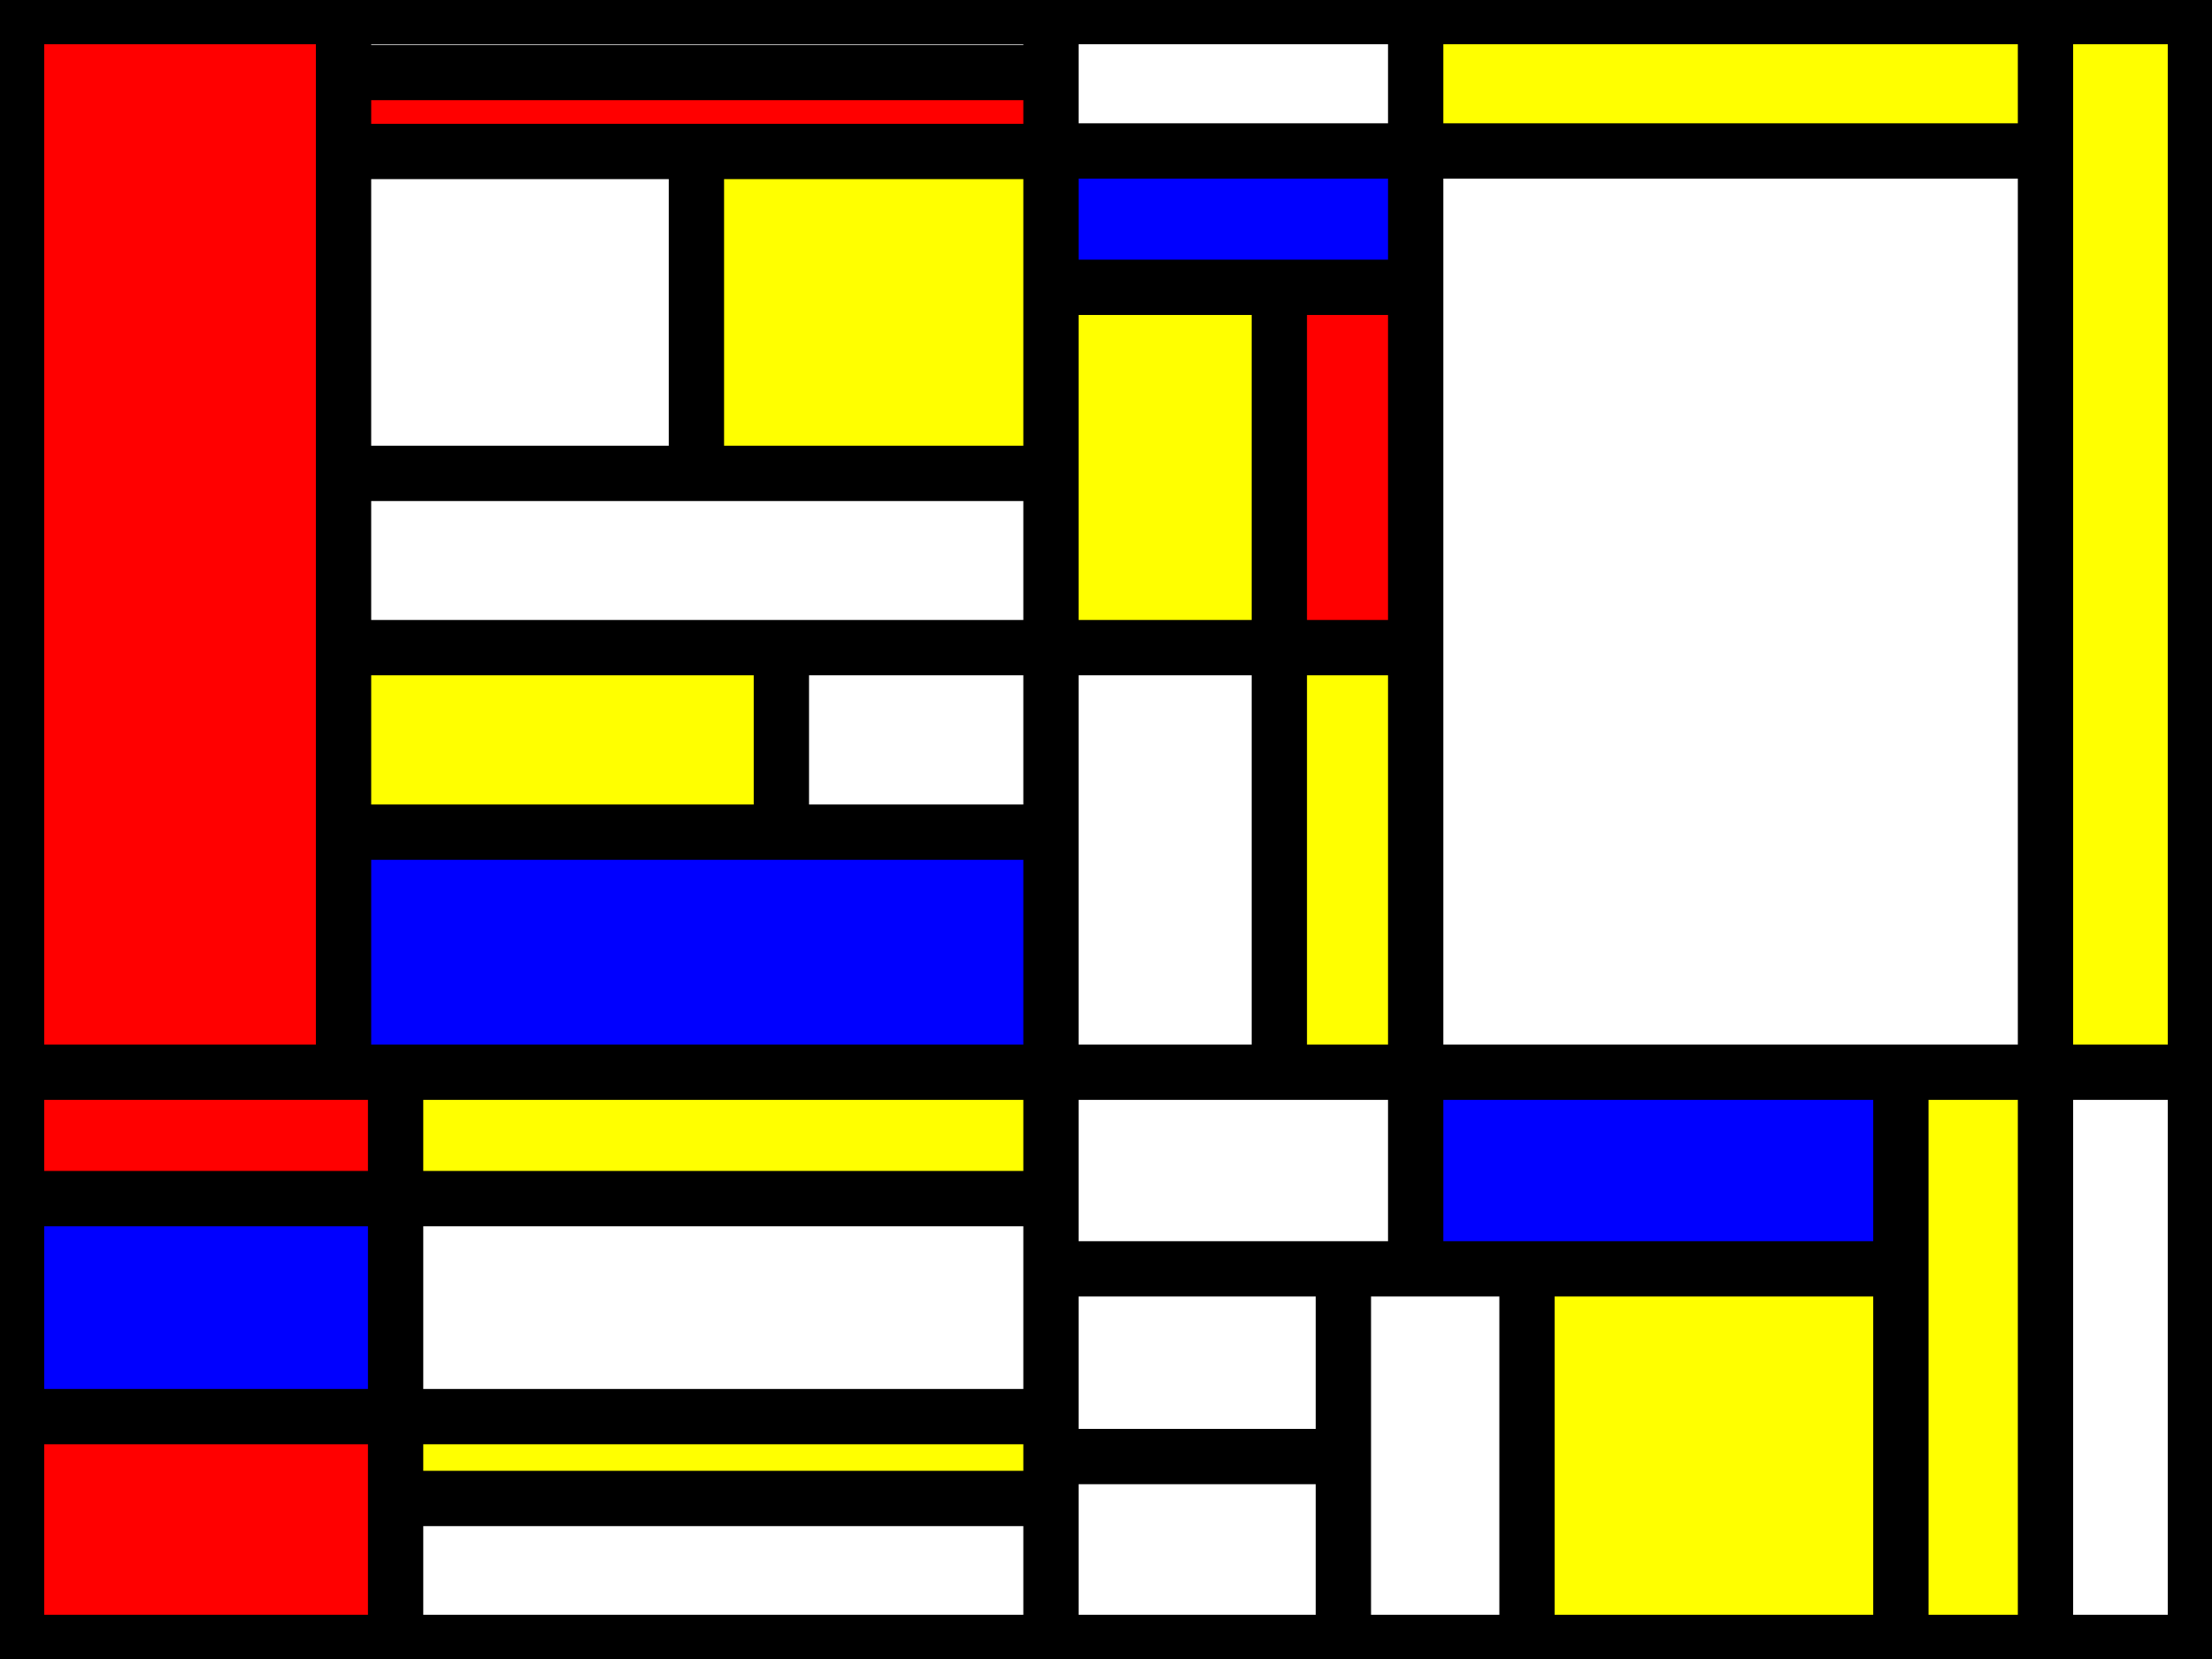 <?xml version="1.0" ?><svg xmlns="http://www.w3.org/2000/svg" xmlns:xlink="http://www.w3.org/1999/xlink" width="200" height="150"><rect width="100%" height="100%" fill="#333333" stroke="none"/><defs><style type="text/css"><![CDATA[line {stroke: #000;stroke-width: 5px;fill: none;}]]></style></defs><path d="M62.968,42.802 L62.968,42.802 L62.968,13.695 L31.061,13.695 L31.061,42.802" style="fill: white"/><path d="M138.065,114.724 L138.065,114.724 L121.463,114.724 L121.463,150.0 L138.065,150.0" style="fill: white"/><path d="M184.944,0.0 L184.944,0.0 L128,0.0 L128,13.648 L184.944,13.648" style="fill: yellow"/><path d="M0.0,150.0 L0.0,150.0 L35.769,150.0 L35.769,128.085 L0.0,128.085" style="fill: red"/><path d="M95.026,108.372 L95.026,108.372 L95.026,96.946 L35.769,96.946 L35.769,108.372" style="fill: yellow"/><path d="M115.672,25.978 L115.672,25.978 L115.672,58.556 L128,58.556 L128,25.978" style="fill: red"/><path d="M128,114.724 L128,114.724 L128,96.946 L95.026,96.946 L95.026,114.724" style="fill: white"/><path d="M95.026,150.0 L95.026,150.0 L95.026,135.485 L35.769,135.485 L35.769,150.0" style="fill: white"/><path d="M31.061,13.695 L31.061,13.695 L95.026,13.695 L95.026,6.557 L31.061,6.557" style="fill: red"/><path d="M95.026,150.0 L95.026,150.0 L121.463,150.0 L121.463,131.696 L95.026,131.696" style="fill: white"/><path d="M0.0,128.085 L0.0,128.085 L35.769,128.085 L35.769,108.372 L0.0,108.372" style="fill: blue"/><path d="M128,0.0 L128,0.0 L95.026,0.0 L95.026,13.648 L128,13.648" style="fill: white"/><path d="M95.026,42.802 L95.026,42.802 L95.026,13.695 L62.968,13.695 L62.968,42.802" style="fill: yellow"/><path d="M95.026,131.696 L95.026,131.696 L121.463,131.696 L121.463,114.724 L95.026,114.724" style="fill: white"/><path d="M0.0,96.946 L0.0,96.946 L31.061,96.946 L31.061,0.0 L0.0,0.0" style="fill: red"/><path d="M184.944,96.946 L184.944,96.946 L184.944,13.648 L128,13.648 L128,96.946" style="fill: white"/><path d="M35.769,108.372 L35.769,108.372 L35.769,128.085 L95.026,128.085 L95.026,108.372" style="fill: white"/><path d="M31.061,6.557 L31.061,6.557 L95.026,6.557 L95.026,0.0 L31.061,0.0" style="fill: white"/><path d="M171.869,150.0 L171.869,150.0 L171.869,114.724 L138.065,114.724 L138.065,150.0" style="fill: yellow"/><path d="M35.769,108.372 L35.769,108.372 L35.769,96.946 L0.0,96.946 L0.0,108.372" style="fill: red"/><path d="M95.026,128.085 L95.026,128.085 L35.769,128.085 L35.769,135.485 L95.026,135.485" style="fill: yellow"/><path d="M171.869,150.0 L171.869,150.0 L184.944,150.0 L184.944,96.946 L171.869,96.946" style="fill: yellow"/><path d="M128,58.556 L128,58.556 L115.672,58.556 L115.672,96.946 L128,96.946" style="fill: yellow"/><path d="M200.0,150.0 L200.0,150.0 L200.0,96.946 L184.944,96.946 L184.944,150.0" style="fill: white"/><path d="M95.026,75.24 L95.026,75.24 L95.026,58.556 L70.649,58.556 L70.649,75.24" style="fill: white"/><path d="M171.869,114.724 L171.869,114.724 L171.869,96.946 L128,96.946 L128,114.724" style="fill: blue"/><path d="M95.026,25.978 L95.026,25.978 L95.026,58.556 L115.672,58.556 L115.672,25.978" style="fill: yellow"/><path d="M128,25.978 L128,25.978 L128,13.648 L95.026,13.648 L95.026,25.978" style="fill: blue"/><path d="M31.061,96.946 L31.061,96.946 L95.026,96.946 L95.026,75.24 L31.061,75.24" style="fill: blue"/><path d="M31.061,58.556 L31.061,58.556 L95.026,58.556 L95.026,42.802 L31.061,42.802" style="fill: white"/><path d="M70.649,75.24 L70.649,75.24 L70.649,58.556 L31.061,58.556 L31.061,75.24" style="fill: yellow"/><path d="M95.026,58.556 L95.026,58.556 L95.026,96.946 L115.672,96.946 L115.672,58.556" style="fill: white"/><path d="M200.0,96.946 L200.0,96.946 L200.0,0.0 L184.944,0.0 L184.944,96.946" style="fill: yellow"/><line x1="95.026" y1="150.0" x2="95.026" y2="0.0"/><line x1="0.0" y1="108.372" x2="95.026" y2="108.372"/><line x1="200.0" y1="96.946" x2="0.0" y2="96.946"/><line x1="171.869" y1="96.946" x2="171.869" y2="150.0"/><line x1="171.869" y1="114.724" x2="95.026" y2="114.724"/><line x1="35.769" y1="150.0" x2="35.769" y2="96.946"/><line x1="138.065" y1="114.724" x2="138.065" y2="150.0"/><line x1="128" y1="114.724" x2="128" y2="0.0"/><line x1="31.061" y1="0.0" x2="31.061" y2="96.946"/><line x1="121.463" y1="114.724" x2="121.463" y2="150.0"/><line x1="128" y1="25.978" x2="95.026" y2="25.978"/><line x1="31.061" y1="42.802" x2="95.026" y2="42.802"/><line x1="95.026" y1="75.24" x2="31.061" y2="75.24"/><line x1="31.061" y1="13.695" x2="95.026" y2="13.695"/><line x1="31.061" y1="58.556" x2="128" y2="58.556"/><line x1="70.649" y1="58.556" x2="70.649" y2="75.24"/><line x1="184.944" y1="0.0" x2="184.944" y2="150.0"/><line x1="95.026" y1="128.085" x2="0.0" y2="128.085"/><line x1="115.672" y1="25.978" x2="115.672" y2="96.946"/><line x1="95.026" y1="6.557" x2="31.061" y2="6.557"/><line x1="95.026" y1="13.648" x2="184.944" y2="13.648"/><line x1="95.026" y1="135.485" x2="35.769" y2="135.485"/><line x1="121.463" y1="131.696" x2="95.026" y2="131.696"/><line x1="62.968" y1="13.695" x2="62.968" y2="42.802"/><g fill="none" stroke="black"><path stroke-width="8" d="M0,0l200,0l0,150l-200,0,l0,-150"/></g></svg>